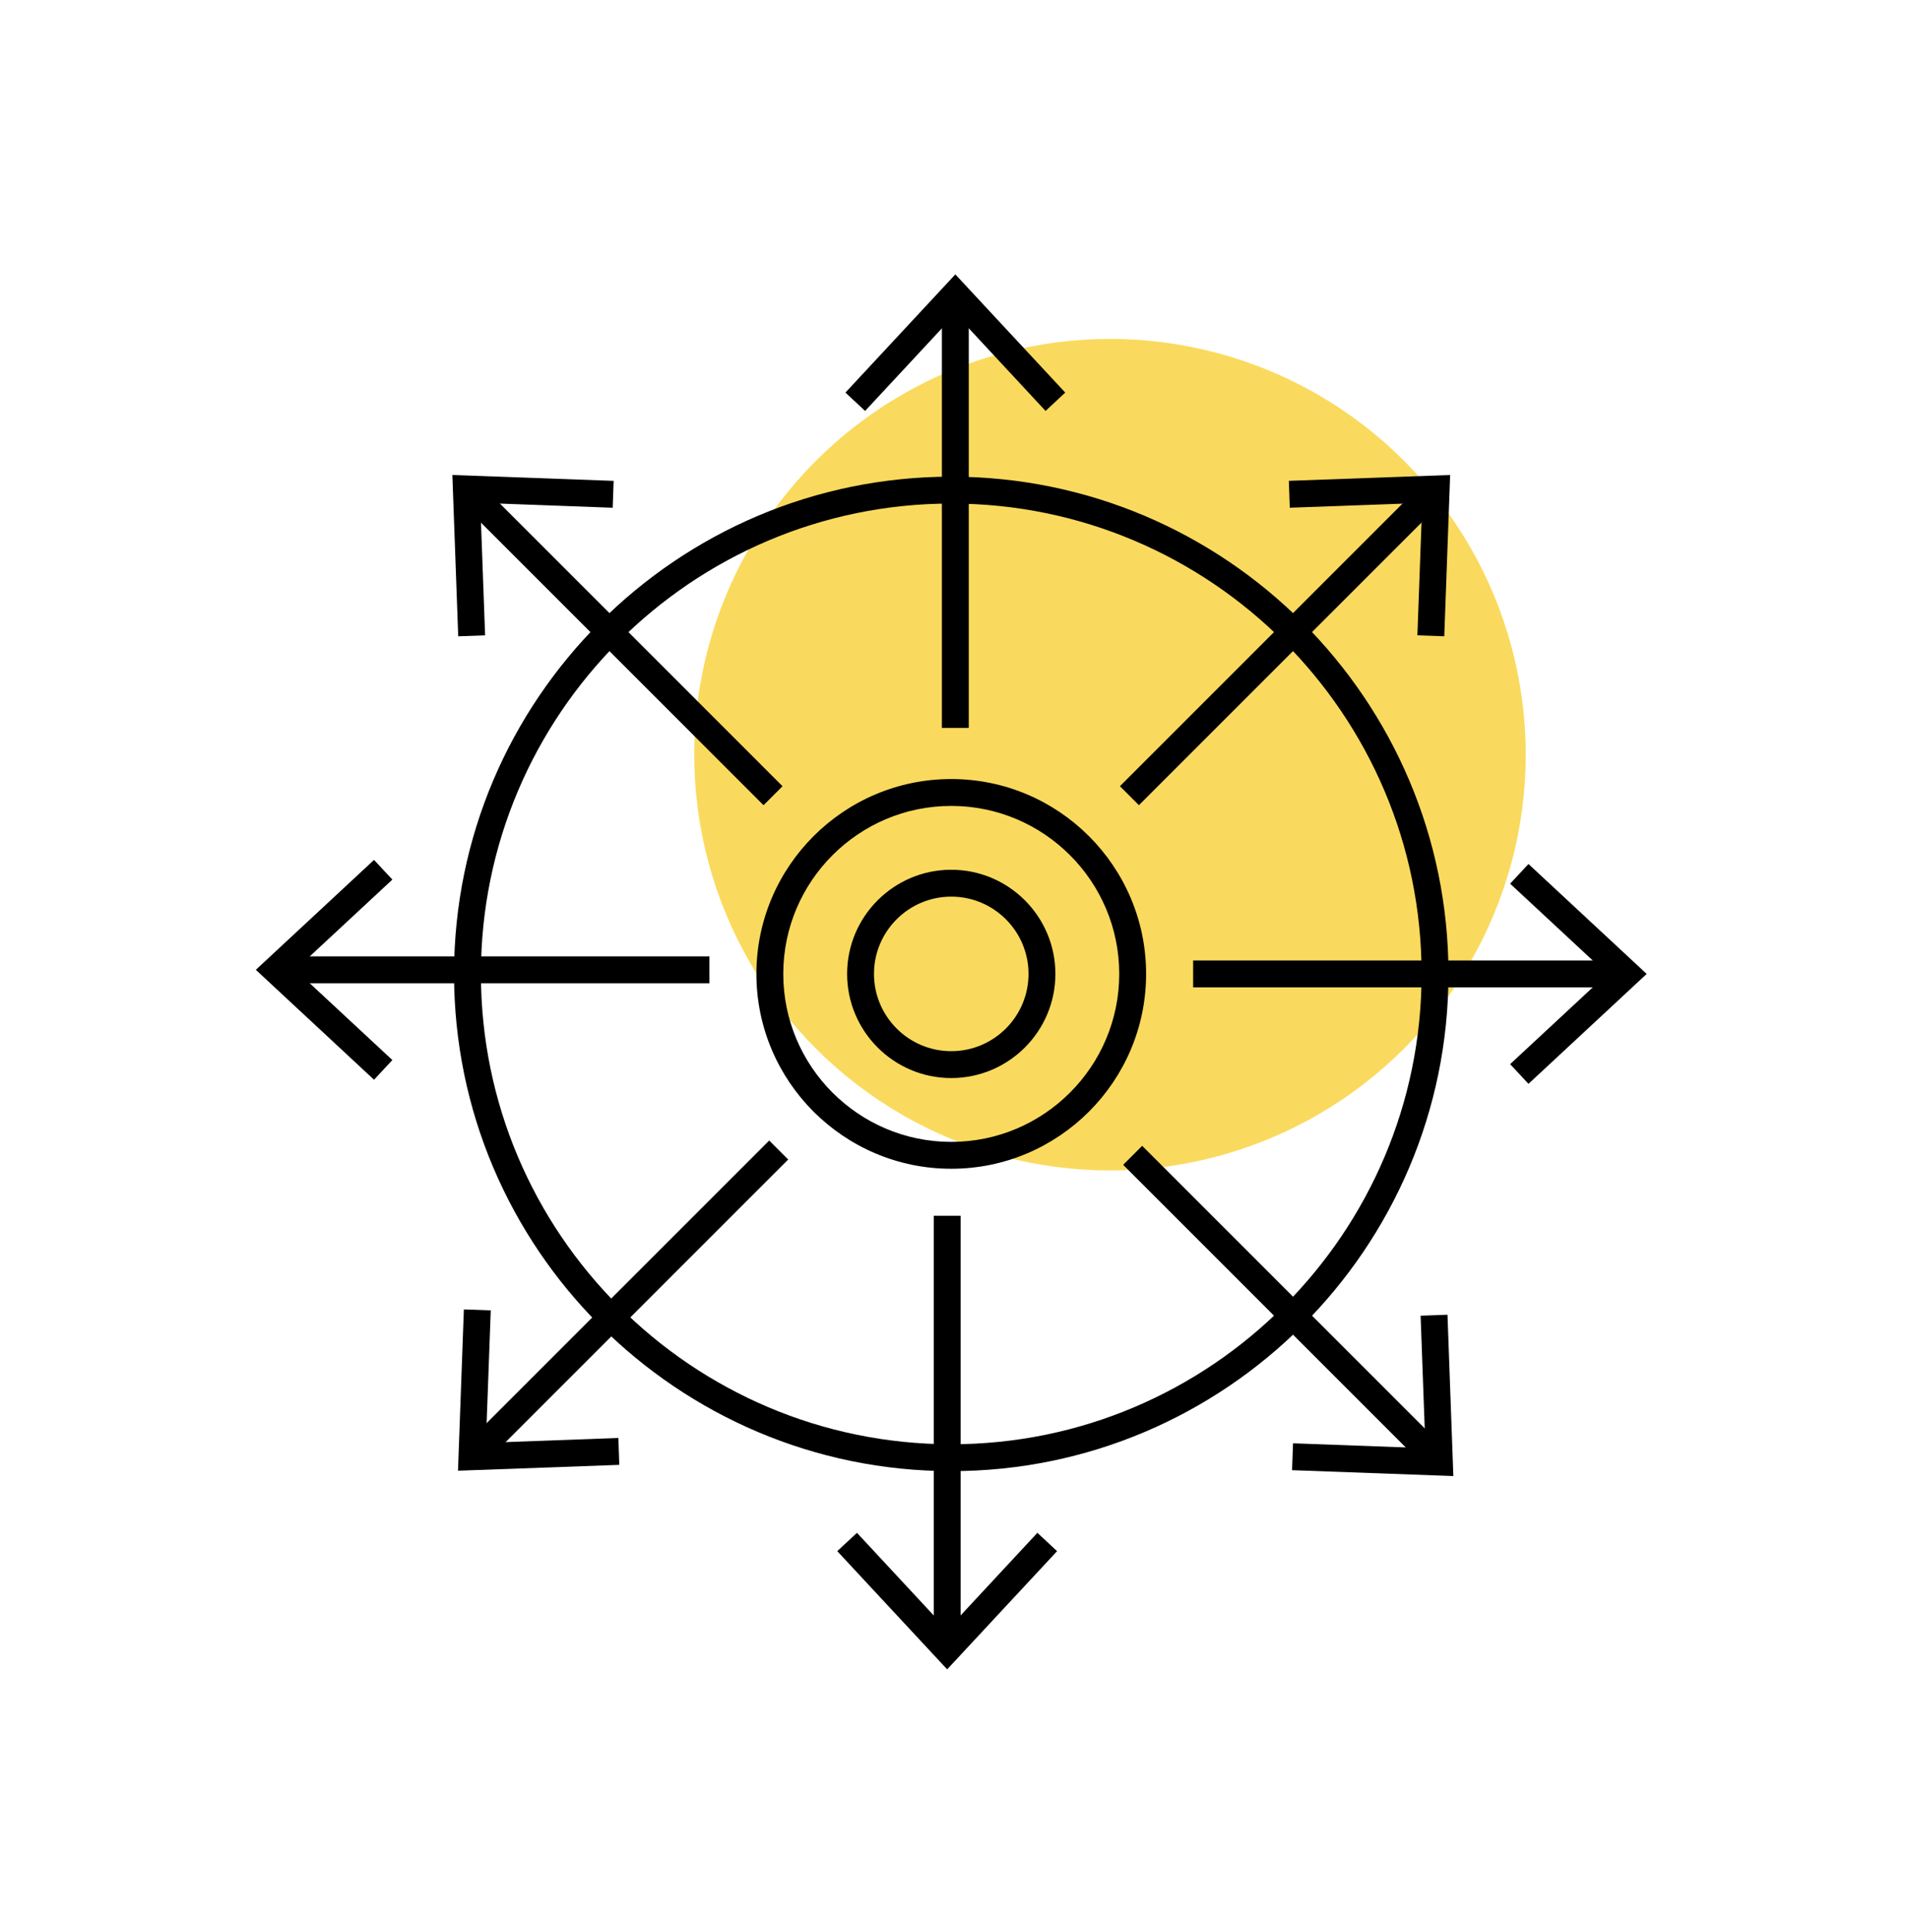 <svg id="Layer_2" xmlns="http://www.w3.org/2000/svg" version="1.1" viewBox="0 0 428.959 434.082">
  <!-- Generator: Adobe Illustrator 29.2.1, SVG Export Plug-In . SVG Version: 2.1.0 Build 116)  -->
  <defs>
    <style>
      .st0 {
        fill: #FADA5E;
      }
    </style>
  </defs>
  <circle class="st0" cx="249.418" cy="169.573" r="93.418"/>
  <path d="M213.75,330.555c-61.605,0-111.725-50.12-111.725-111.725s50.12-111.725,111.725-111.725,111.725,50.12,111.725,111.725-50.12,111.725-111.725,111.725ZM213.75,113.144c-58.275,0-105.685,47.41-105.685,105.685s47.41,105.686,105.685,105.686,105.685-47.41,105.685-105.686-47.41-105.685-105.685-105.685Z"/>
  <path d="M213.75,262.613c-24.143,0-43.784-19.641-43.784-43.784s19.641-43.784,43.784-43.784,43.784,19.641,43.784,43.784-19.641,43.784-43.784,43.784ZM213.75,181.085c-20.813,0-37.745,16.932-37.745,37.745s16.932,37.745,37.745,37.745,37.745-16.932,37.745-37.745-16.932-37.745-37.745-37.745Z"/>
  <g>
    <circle class="st0" cx="213.75" cy="218.83" r="20.382"/>
    <path d="M213.75,242.231c-12.904,0-23.402-10.498-23.402-23.402s10.498-23.402,23.402-23.402,23.402,10.498,23.402,23.402-10.498,23.402-23.402,23.402ZM213.75,201.467c-9.574,0-17.363,7.788-17.363,17.363s7.788,17.363,17.363,17.363,17.363-7.788,17.363-17.363-7.788-17.363-17.363-17.363Z"/>
  </g>
  <g>
    <rect x="268.102" y="215.81" width="95.362" height="6.039"/>
    <polygon points="343.453 243.529 339.333 239.106 361.146 218.835 339.333 198.559 343.453 194.136 370.013 218.835 343.453 243.529"/>
  </g>
  <g>
    <rect x="285.21" y="245.629" width="6.038" height="95.362" transform="translate(-122.981 289.715) rotate(-45)"/>
    <polygon points="290.33 330.34 290.545 324.299 320.302 325.39 319.215 295.629 325.256 295.414 326.572 331.66 290.33 330.34"/>
  </g>
  <g>
    <rect x="209.816" y="273.182" width="6.039" height="95.362"/>
    <polygon points="188.136 348.533 192.56 344.413 212.83 366.226 233.106 344.413 237.529 348.533 212.83 375.093 188.136 348.533"/>
  </g>
  <g>
    <rect x="64.035" y="214.896" width="95.362" height="6.039"/>
    <polygon points="84.046 193.216 88.166 197.639 66.354 217.91 88.166 238.186 84.046 242.609 57.486 217.91 84.046 193.216"/>
  </g>
  <g>
    <rect x="136.971" y="97.397" width="6.038" height="95.362" transform="translate(-61.584 141.481) rotate(-45)"/>
    <polygon points="137.889 108.048 137.675 114.088 107.918 112.998 109.004 142.759 102.963 142.973 101.648 106.728 137.889 108.048"/>
  </g>
  <g>
    <rect x="211.644" y="68.202" width="6.039" height="95.361"/>
    <polygon points="239.363 88.212 234.94 92.332 214.67 70.519 194.394 92.332 189.97 88.212 214.67 61.652 239.363 88.212"/>
  </g>
  <g>
    <rect x="93.584" y="289.098" width="95.361" height="6.038" transform="translate(-165.182 185.448) rotate(-45)"/>
    <polygon points="104.234 294.218 110.275 294.433 109.184 324.19 138.946 323.103 139.16 329.144 102.914 330.46 104.234 294.218"/>
  </g>
  <g>
    <rect x="239.82" y="142.051" width="95.361" height="6.038" transform="translate(-18.373 245.784) rotate(-45)"/>
    <polygon points="324.532 142.969 318.491 142.755 319.582 112.998 289.82 114.084 289.606 108.043 325.852 106.728 324.532 142.969"/>
  </g>
</svg>